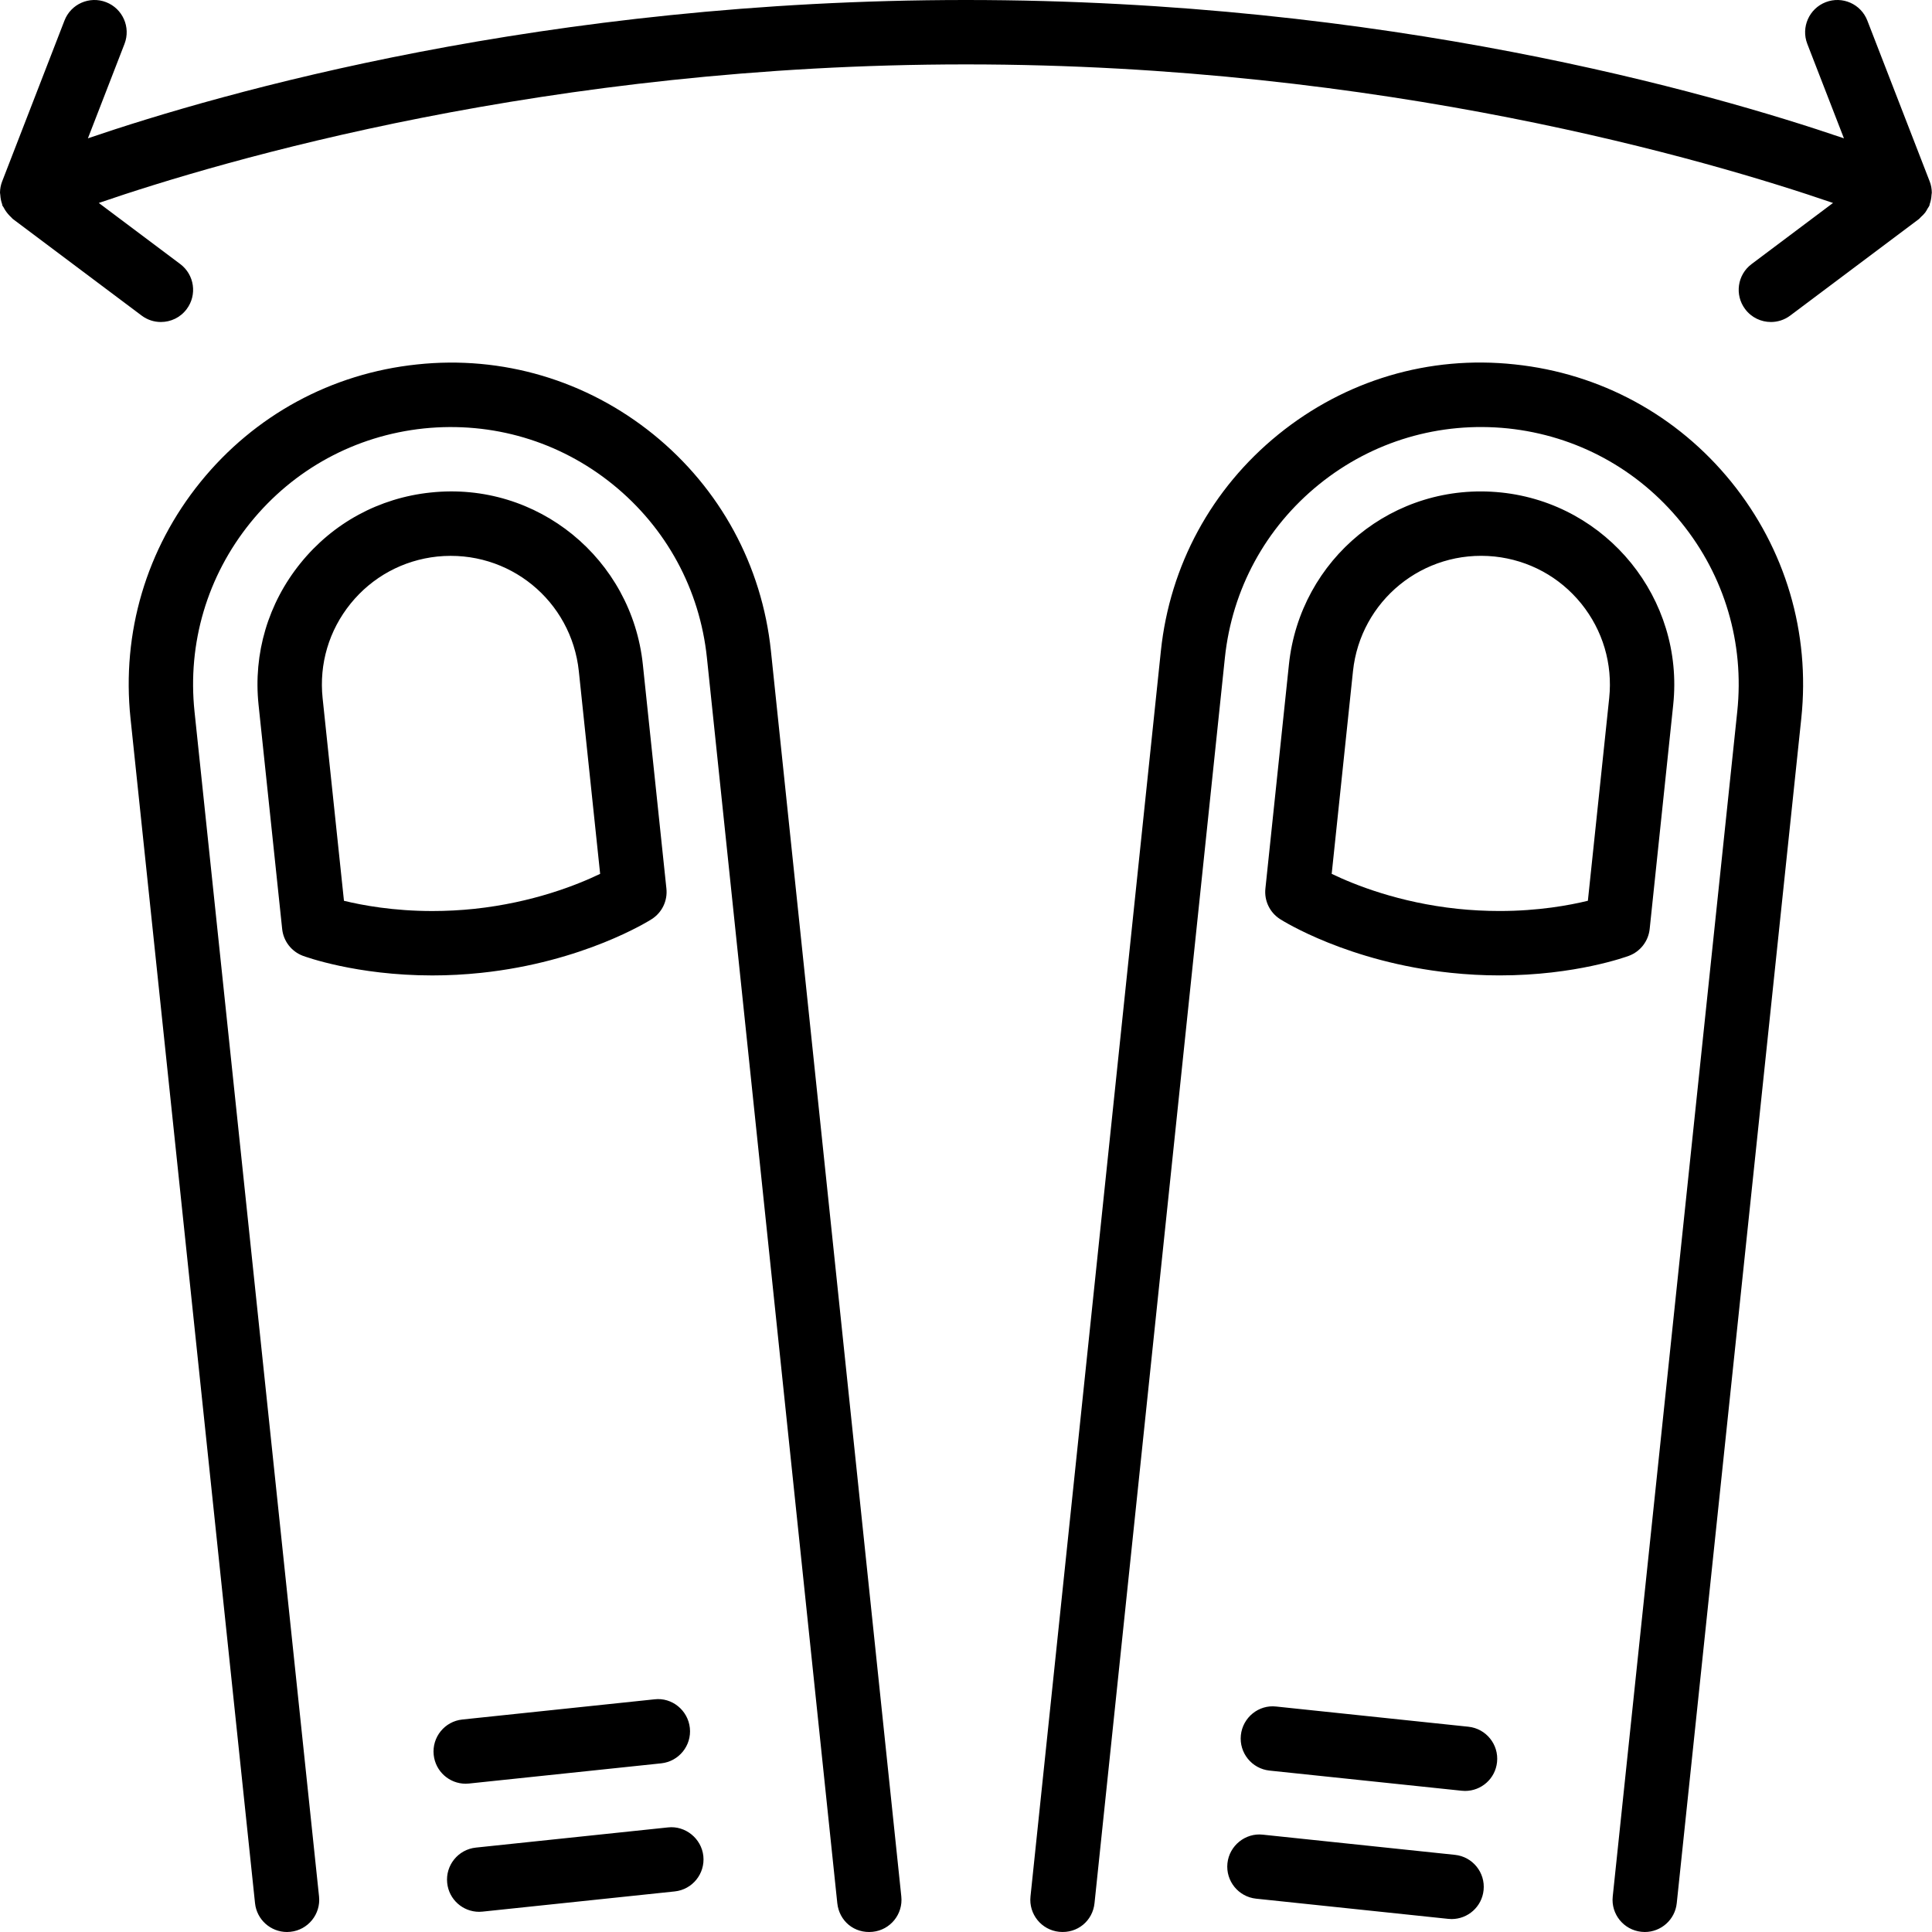 <?xml version="1.0" encoding="UTF-8" standalone="no"?>

<svg width="800px" height="800px" viewBox="0 0 60 60" version="1.1" xmlns="http://www.w3.org/2000/svg" xmlns:xlink="http://www.w3.org/1999/xlink">
    
    <title>fingers-zoom</title>
    <desc>Created with Sketch.</desc>
    <defs>
</defs>
    <g id="People" stroke="none" stroke-width="1" fill="none" fill-rule="evenodd">
        <g id="Icon-49" fill="#000000">
            <path d="M59.92,6.384 C59.926,6.369 59.924,6.354 59.929,6.339 C59.962,6.247 59.98,6.153 59.985,6.054 C59.986,6.03 59.994,6.005 59.994,5.981 C59.992,5.865 59.973,5.75 59.93,5.639 L57.992,0.639 C57.792,0.123 57.215,-0.132 56.698,0.068 C56.184,0.268 55.928,0.847 56.127,1.362 L57.265,4.296 C53.082,2.868 43.053,0 29.997,0 C16.941,0 6.912,2.868 2.73,4.296 L3.867,1.362 C4.066,0.847 3.811,0.268 3.296,0.068 C2.78,-0.132 2.201,0.123 2.002,0.639 L0.065,5.639 C0.022,5.75 0.002,5.865 -2.13162821e-14,5.981 C-2.13162821e-14,6.005 0.008,6.03 0.009,6.054 C0.015,6.153 0.032,6.247 0.066,6.339 C0.07,6.354 0.068,6.369 0.074,6.384 C0.084,6.406 0.104,6.421 0.114,6.444 C0.152,6.519 0.198,6.587 0.255,6.652 C0.284,6.685 0.312,6.717 0.345,6.745 C0.364,6.762 0.377,6.784 0.398,6.8 L4.398,9.8 C4.577,9.935 4.787,10 4.996,10 C5.301,10 5.601,9.863 5.797,9.6 C6.129,9.158 6.039,8.531 5.597,8.2 L3.068,6.303 C6.919,4.981 17.031,2 29.997,2 C42.963,2 53.075,4.981 56.926,6.303 L54.398,8.2 C53.955,8.531 53.865,9.158 54.197,9.6 C54.394,9.863 54.693,10 54.998,10 C55.207,10 55.417,9.935 55.597,9.8 L59.597,6.8 C59.621,6.781 59.636,6.756 59.658,6.737 C59.705,6.694 59.751,6.651 59.79,6.599 C59.819,6.559 59.842,6.517 59.865,6.474 C59.883,6.443 59.906,6.417 59.92,6.384 M45.603,53.625 L39.635,52.998 C39.089,52.934 38.594,53.338 38.536,53.888 C38.479,54.437 38.877,54.929 39.426,54.987 L45.394,55.613 C45.429,55.617 45.464,55.619 45.499,55.619 C46.005,55.619 46.439,55.238 46.492,54.724 C46.55,54.175 46.151,53.683 45.603,53.625 M45.185,57.604 L39.218,56.977 C38.676,56.916 38.177,57.318 38.119,57.866 C38.062,58.415 38.46,58.907 39.009,58.965 L44.976,59.592 C45.011,59.596 45.046,59.598 45.081,59.598 C45.587,59.598 46.021,59.216 46.074,58.702 C46.132,58.154 45.733,57.661 45.185,57.604 M49.106,18.744 C48.433,17.914 47.478,17.396 46.415,17.283 C44.192,17.056 42.248,18.662 42.018,20.844 L41.357,27.138 C42.065,27.479 43.446,28.032 45.265,28.224 C45.696,28.269 46.136,28.292 46.57,28.292 C47.777,28.292 48.741,28.114 49.313,27.974 L49.975,21.68 C50.086,20.617 49.777,19.575 49.106,18.744 M50.589,29.683 C50.523,29.707 48.937,30.292 46.57,30.292 C46.066,30.292 45.557,30.265 45.056,30.212 C41.874,29.878 39.839,28.599 39.754,28.544 C39.435,28.34 39.258,27.974 39.298,27.597 L40.029,20.635 C40.373,17.364 43.276,14.947 46.624,15.295 C49.914,15.641 52.31,18.599 51.963,21.889 L51.232,28.851 C51.192,29.228 50.943,29.55 50.589,29.683 M47.042,11.317 C44.378,11.03 41.778,11.81 39.703,13.49 C37.628,15.172 36.33,17.561 36.052,20.217 L32.003,58.896 C31.945,59.446 32.344,59.938 32.893,59.994 C33.46,60.052 33.934,59.653 33.991,59.105 L38.04,20.426 C38.264,18.301 39.302,16.39 40.962,15.045 C42.624,13.699 44.71,13.087 46.833,13.305 C48.958,13.529 50.868,14.567 52.213,16.227 C53.559,17.888 54.176,19.973 53.952,22.098 L50.085,58.896 C50.026,59.445 50.426,59.937 50.975,59.994 C51.01,59.998 51.045,60 51.08,60 C51.586,60 52.02,59.618 52.073,59.105 L55.941,22.307 C56.221,19.651 55.448,17.044 53.768,14.968 C52.087,12.893 49.698,11.596 47.042,11.317 M14.73,28.225 C16.547,28.032 17.929,27.48 18.638,27.138 L17.976,20.844 C17.746,18.662 15.807,17.057 13.579,17.284 C12.517,17.397 11.562,17.915 10.889,18.745 C10.217,19.575 9.907,20.618 10.019,21.681 L10.682,27.975 C11.252,28.114 12.217,28.293 13.426,28.293 C13.859,28.293 14.298,28.27 14.73,28.225 M14.939,30.213 C14.438,30.266 13.929,30.293 13.426,30.293 C11.059,30.293 9.472,29.707 9.405,29.683 C9.051,29.549 8.802,29.228 8.763,28.851 L8.03,21.89 C7.862,20.296 8.326,18.733 9.335,17.487 C10.343,16.241 11.776,15.463 13.37,15.296 C16.7,14.939 19.62,17.363 19.964,20.635 L20.696,27.597 C20.736,27.974 20.56,28.34 20.24,28.544 C20.155,28.599 18.12,29.878 14.939,30.213 M14.567,55.389 L20.534,54.762 C21.083,54.704 21.482,54.212 21.424,53.663 C21.366,53.113 20.866,52.708 20.325,52.774 L14.358,53.401 C13.81,53.458 13.411,53.95 13.469,54.499 C13.523,55.013 13.956,55.395 14.462,55.395 C14.497,55.395 14.532,55.393 14.567,55.389 M20.744,56.752 L14.777,57.379 C14.229,57.437 13.83,57.929 13.888,58.478 C13.941,58.991 14.375,59.373 14.881,59.373 C14.916,59.373 14.951,59.371 14.986,59.367 L20.953,58.74 C21.502,58.683 21.9,58.191 21.843,57.642 C21.785,57.092 21.279,56.691 20.744,56.752 M23.942,20.217 L27.991,58.896 C28.049,59.446 27.65,59.938 27.102,59.994 C26.526,60.054 26.061,59.654 26.003,59.105 L21.954,20.426 C21.731,18.301 20.692,16.39 19.032,15.045 C17.372,13.701 15.29,13.087 13.161,13.306 C11.036,13.53 9.125,14.568 7.78,16.228 C6.436,17.889 5.818,19.974 6.041,22.099 L9.908,58.896 C9.966,59.445 9.567,59.937 9.019,59.994 C8.983,59.998 8.948,60 8.913,60 C8.407,60 7.974,59.618 7.92,59.105 L4.053,22.308 C3.774,19.652 4.545,17.045 6.226,14.969 C7.907,12.894 10.296,11.596 12.952,11.318 C15.601,11.034 18.214,11.81 20.291,13.49 C22.366,15.172 23.664,17.561 23.942,20.217" id="fingers-zoom">
</path>
        </g>
    </g>
</svg>